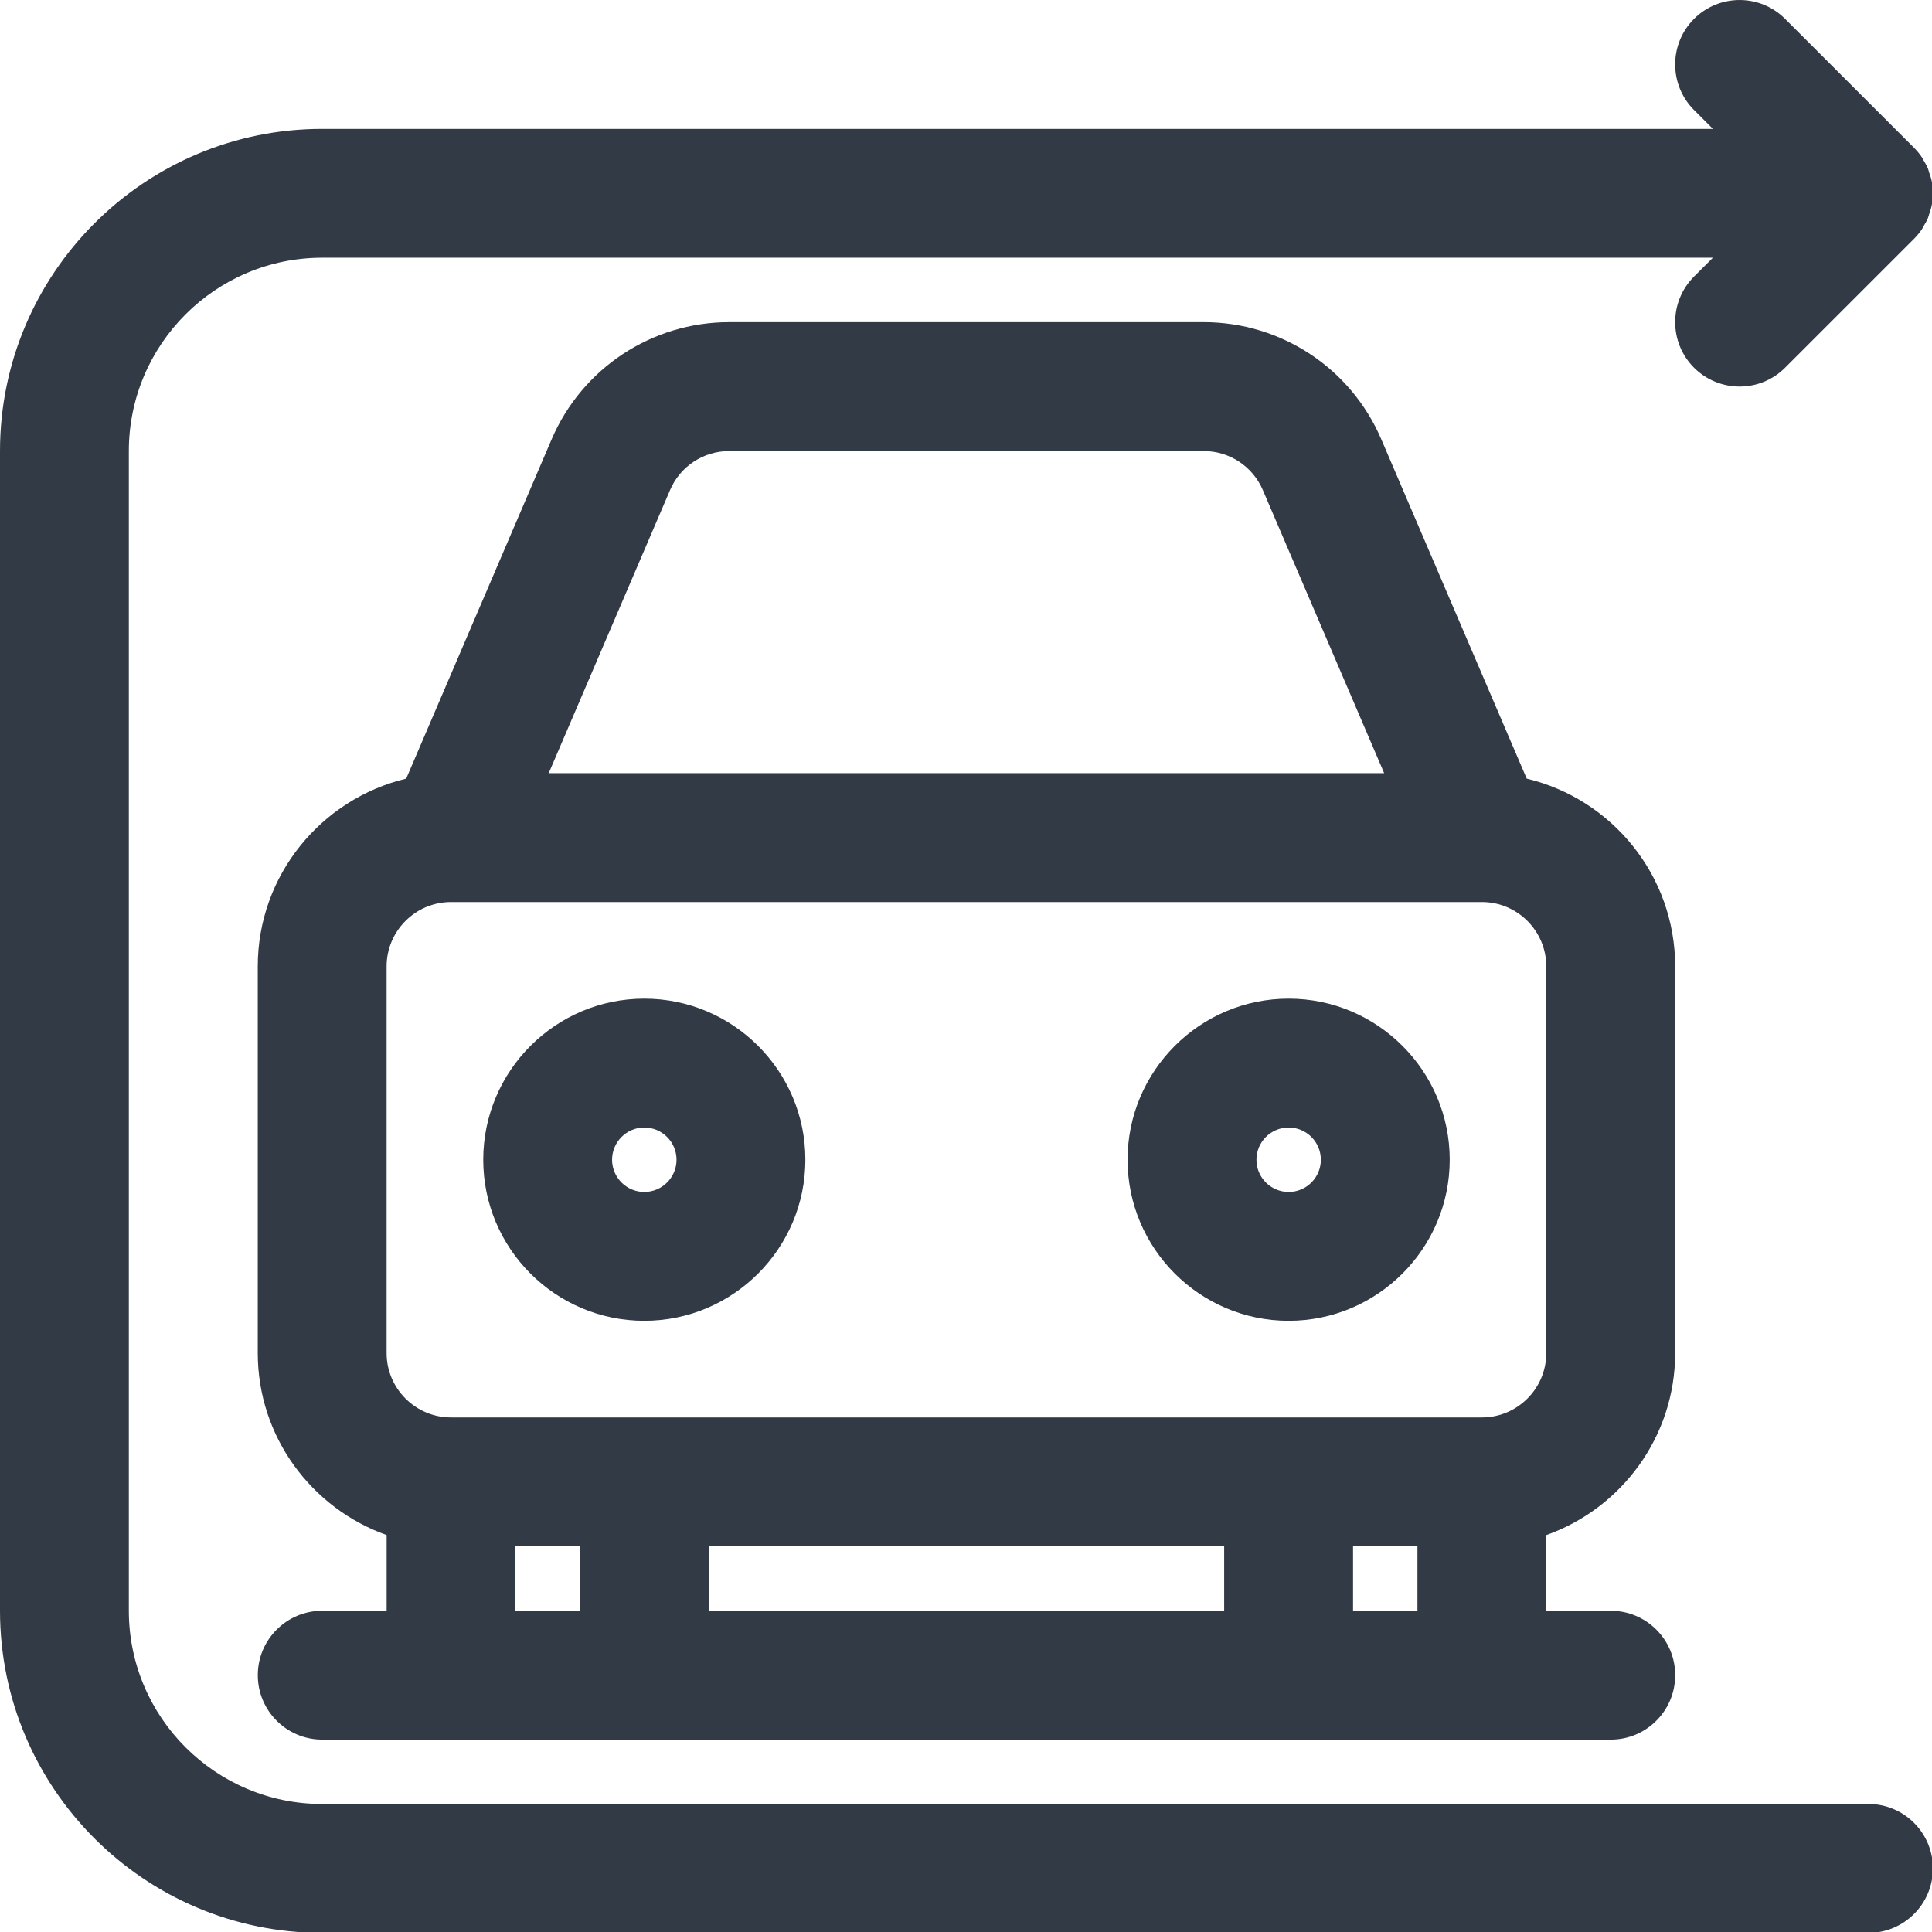 <svg width="48" height="48" viewBox="0 0 48 48" fill="none" xmlns="http://www.w3.org/2000/svg">
<g clip-path="url(#clip0_4401_2676)">
<path d="M41.619 33.615V24.011C41.619 21.747 40.043 19.849 37.931 19.345L34.318 10.915C33.562 9.147 31.829 8.004 29.904 8.004H18.119C16.195 8.004 14.463 9.147 13.705 10.915L10.092 19.345C7.981 19.849 6.404 21.747 6.404 24.011V33.616C6.404 35.702 7.744 37.476 9.606 38.138V40.019H8.005C7.121 40.019 6.405 40.736 6.405 41.619C6.405 42.503 7.121 43.22 8.005 43.22H11.207H16.009H32.016H36.818H40.02C40.903 43.22 41.62 42.503 41.62 41.619C41.62 40.736 40.903 40.019 40.02 40.019H38.419V38.138C40.28 37.476 41.619 35.701 41.619 33.615ZM16.647 12.176C16.899 11.586 17.477 11.206 18.118 11.206H29.903C30.545 11.206 31.122 11.586 31.375 12.176L34.389 19.209H13.633L16.647 12.176ZM9.605 24.011C9.605 23.129 10.323 22.411 11.205 22.411H36.817C37.699 22.411 38.417 23.129 38.417 24.011V33.616C38.417 34.498 37.7 35.216 36.817 35.216H32.015H16.008H11.205C10.323 35.216 9.605 34.498 9.605 33.616V24.011ZM30.414 38.417V40.018H17.609V38.417H30.414ZM12.806 40.018V38.417H14.407V40.018H12.806ZM33.616 40.018V38.417H35.216V40.018H33.616Z" fill="#323A46"/>
<path d="M16.007 32.815C18.214 32.815 20.009 31.019 20.009 28.813C20.009 26.607 18.214 24.811 16.007 24.811C13.801 24.811 12.006 26.607 12.006 28.813C12.006 31.019 13.8 32.815 16.007 32.815ZM16.007 28.013C16.449 28.013 16.808 28.372 16.808 28.814C16.808 29.255 16.448 29.614 16.007 29.614C15.566 29.614 15.207 29.255 15.207 28.814C15.207 28.372 15.566 28.013 16.007 28.013Z" fill="#323A46"/>
<path d="M32.016 32.815C34.222 32.815 36.018 31.019 36.018 28.813C36.018 26.607 34.222 24.811 32.016 24.811C29.809 24.811 28.014 26.607 28.014 28.813C28.014 31.019 29.809 32.815 32.016 32.815ZM32.016 28.013C32.457 28.013 32.816 28.372 32.816 28.814C32.816 29.255 32.457 29.614 32.016 29.614C31.575 29.614 31.216 29.255 31.216 28.814C31.216 28.372 31.575 28.013 32.016 28.013Z" fill="#323A46"/>
<path d="M46.422 44.82H8.004C5.356 44.82 3.201 42.666 3.201 40.018V11.205C3.201 8.557 5.356 6.403 8.004 6.403H42.557L42.088 6.871C41.463 7.496 41.463 8.509 42.087 9.135C42.4 9.447 42.81 9.604 43.22 9.604C43.63 9.604 44.039 9.448 44.351 9.135L47.552 5.935C47.626 5.861 47.693 5.78 47.752 5.692C47.767 5.668 47.778 5.642 47.792 5.618C47.831 5.553 47.87 5.488 47.899 5.418C47.914 5.383 47.921 5.344 47.933 5.308C47.954 5.245 47.977 5.184 47.99 5.118C48.011 5.015 48.023 4.909 48.023 4.802C48.023 4.694 48.011 4.588 47.99 4.485C47.977 4.418 47.953 4.354 47.931 4.291C47.919 4.256 47.913 4.22 47.899 4.186C47.868 4.113 47.828 4.045 47.788 3.978C47.775 3.957 47.766 3.933 47.752 3.912C47.693 3.824 47.626 3.743 47.552 3.669L44.351 0.469C43.727 -0.156 42.713 -0.156 42.087 0.469C41.463 1.094 41.463 2.107 42.088 2.733L42.557 3.202H8.004C3.59 3.202 0 6.792 0 11.205V40.018C0 44.431 3.59 48.022 8.004 48.022H46.422C47.305 48.022 48.023 47.305 48.023 46.421C48.023 45.537 47.306 44.82 46.422 44.82Z" fill="#323A46"/>
</g>
<defs>
<clipPath id="clip0_4401_2676">
<rect width="48" height="48" fill="white"/>
</clipPath>
</defs>
</svg>
